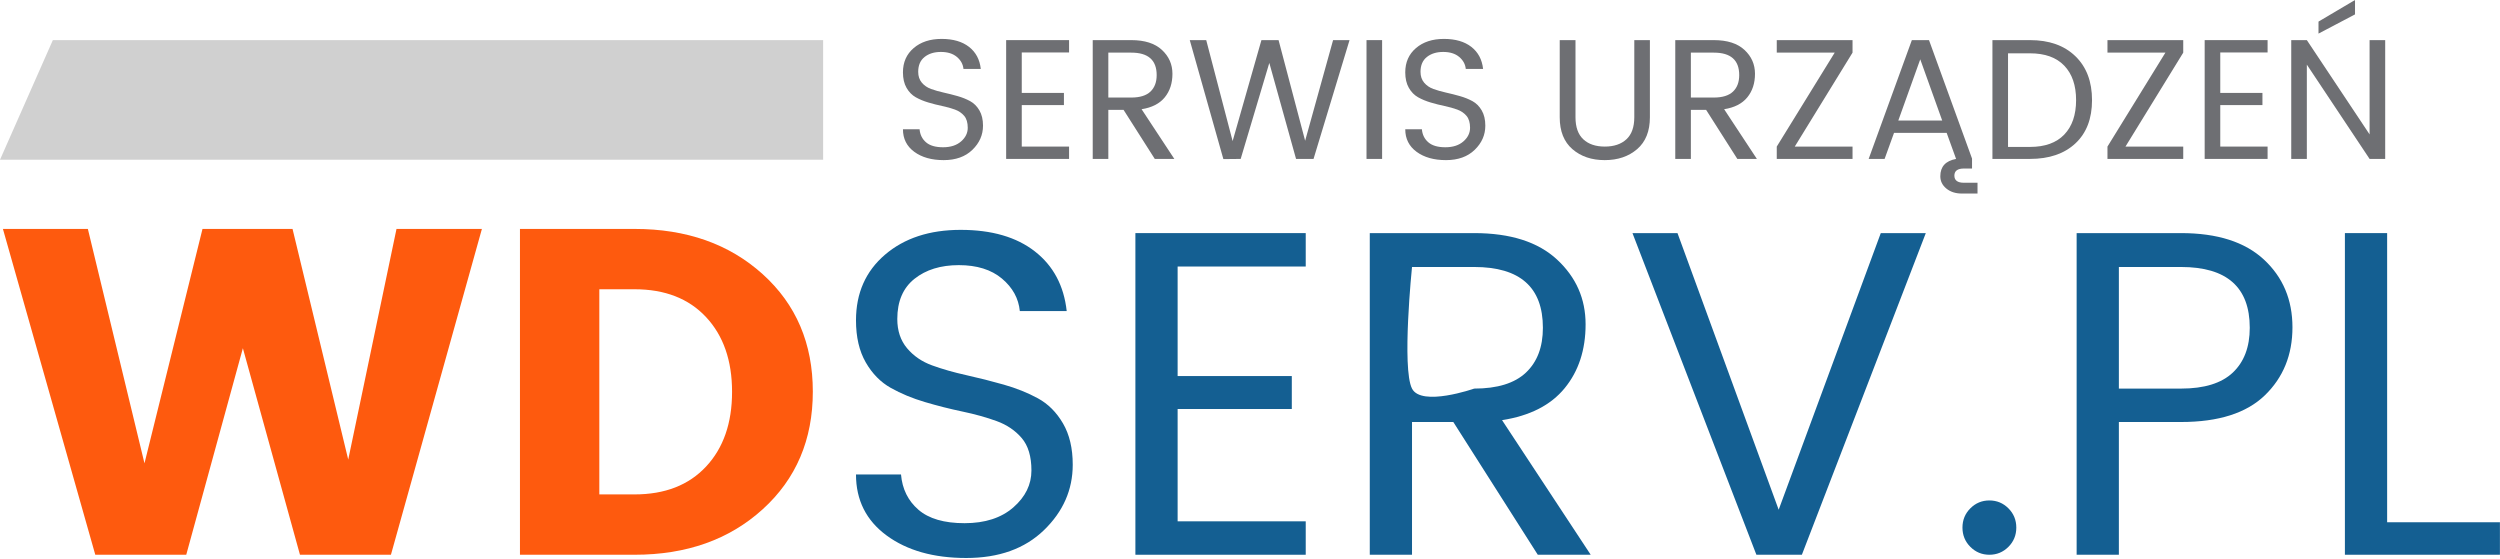 <svg xmlns="http://www.w3.org/2000/svg" xmlns:xlink="http://www.w3.org/1999/xlink" xmlns:serif="http://www.serif.com/" width="100%" height="100%" viewBox="0 0 899 201" xml:space="preserve" style="fill-rule:evenodd;clip-rule:evenodd;stroke-linejoin:round;stroke-miterlimit:2;"><rect id="Artboard1" x="-485" y="-8249.56" width="9787" height="11779" style="fill:none;"></rect><g><g><path d="M142.582,82.323l30.71,0l-32.713,117.164l-32.712,-0l-20.529,-74.271l-20.362,74.271l-32.712,-0l-33.213,-117.164l30.543,0l20.361,84.285l20.863,-84.285l32.379,0l20.027,82.949l17.358,-82.949Z" style="fill:#fe5a0e;fill-rule:nonzero;"></path><path d="M215.517,177.79l12.685,-0c10.904,-0 19.471,-3.338 25.702,-10.014c6.231,-6.676 9.347,-15.633 9.347,-26.871c-0,-11.238 -3.116,-20.195 -9.347,-26.871c-6.231,-6.676 -14.798,-10.014 -25.702,-10.014l-12.685,0l0,73.77Zm12.685,-95.467c18.692,0 34.047,5.424 46.064,16.273c12.017,10.848 18.025,24.924 18.025,42.226c0,17.301 -6.008,31.405 -18.025,42.309c-12.017,10.904 -27.372,16.356 -46.064,16.356l-41.225,-0l0,-117.164l41.225,0Z" style="fill:#fe5a0e;fill-rule:nonzero;"></path><path d="M322.667,114.702c-0,4.228 1.168,7.733 3.505,10.514c2.336,2.782 5.341,4.84 9.012,6.176c3.672,1.335 7.761,2.503 12.268,3.505c4.506,1.001 9.012,2.141 13.518,3.421c4.507,1.28 8.596,2.921 12.268,4.924c3.671,2.002 6.676,5.007 9.012,9.012c2.337,4.006 3.505,8.957 3.505,14.854c0,9.013 -3.449,16.857 -10.348,23.533c-6.898,6.676 -16.217,10.014 -27.955,10.014c-11.739,0 -21.28,-2.698 -28.624,-8.095c-7.343,-5.396 -11.015,-12.712 -11.015,-21.947l16.189,0c0.445,5.23 2.531,9.458 6.259,12.685c3.727,3.226 9.263,4.84 16.606,4.84c7.344,-0 13.185,-1.892 17.525,-5.675c4.339,-3.783 6.509,-8.206 6.509,-13.269c-0,-5.062 -1.168,-8.956 -3.505,-11.682c-2.337,-2.727 -5.341,-4.757 -9.013,-6.092c-3.671,-1.336 -7.76,-2.476 -12.267,-3.422c-4.506,-0.946 -9.012,-2.086 -13.519,-3.421c-4.506,-1.335 -8.595,-3.032 -12.267,-5.091c-3.671,-2.058 -6.676,-5.118 -9.012,-9.179c-2.337,-4.061 -3.505,-9.096 -3.505,-15.105c-0,-9.791 3.477,-17.663 10.431,-23.616c6.954,-5.953 16.022,-8.929 27.205,-8.929c11.182,-0 20.083,2.587 26.704,7.761c6.62,5.174 10.431,12.323 11.432,21.446l-16.857,0c-0.445,-4.562 -2.586,-8.456 -6.425,-11.683c-3.839,-3.226 -9.013,-4.84 -15.522,-4.84c-6.509,0 -11.822,1.642 -15.939,4.924c-4.117,3.282 -6.175,8.095 -6.175,14.437Z" style="fill:#145f92;fill-rule:nonzero;"></path><path d="M469.539,83.825l-0,12.017l-46.065,0l0,39.388l41.058,0l-0,11.85l-41.058,0l0,40.39l46.065,0l-0,12.017l-61.252,-0l-0,-115.662l61.252,0Z" style="fill:#145f92;fill-rule:nonzero;"></path><path d="M507.759,151.753l-0,47.734l-15.188,-0l-0,-115.662l37.552,0c13.019,0 22.949,3.171 29.792,9.514c6.843,6.342 10.264,14.103 10.264,23.282c0,9.18 -2.503,16.829 -7.51,22.949c-5.007,6.119 -12.518,9.958 -22.532,11.516l31.878,48.401l-19.026,-0l-30.376,-47.734l-14.854,0Zm-0,-55.744c-0,-0 -3.728,36.44 -0,43.728c3.394,6.637 22.364,-0 22.364,-0c8.345,-0 14.548,-1.92 18.61,-5.758c4.061,-3.839 6.092,-9.208 6.092,-16.106c-0,-14.576 -8.234,-21.864 -24.702,-21.864l-22.364,-0Z" style="fill:#145f92;fill-rule:nonzero;"></path><path d="M631.598,199.487l-44.562,-115.662l16.189,0l36.385,99.473l36.718,-99.473l16.189,0l-44.562,115.662l-16.357,-0Z" style="fill:#145f92;fill-rule:nonzero;"></path><path d="M722.225,196.65c-1.892,1.891 -4.172,2.837 -6.843,2.837c-2.67,-0 -4.951,-0.946 -6.843,-2.837c-1.891,-1.892 -2.837,-4.201 -2.837,-6.927c-0,-2.726 0.946,-5.035 2.837,-6.926c1.892,-1.892 4.173,-2.837 6.843,-2.837c2.671,-0 4.951,0.945 6.843,2.837c1.892,1.891 2.837,4.2 2.837,6.926c0,2.726 -0.945,5.035 -2.837,6.927Z" style="fill:#145f92;fill-rule:nonzero;"></path><path d="M784.312,83.825c13.018,0 22.948,3.171 29.791,9.514c6.843,6.342 10.265,14.464 10.265,24.367c-0,9.903 -3.311,18.053 -9.931,24.451c-6.62,6.398 -16.662,9.596 -30.125,9.596l-22.365,0l0,47.734l-15.188,-0l0,-115.662l37.553,0Zm-22.365,55.912l22.365,-0c8.345,-0 14.548,-1.92 18.609,-5.758c4.061,-3.839 6.092,-9.208 6.092,-16.106c-0,-14.576 -8.234,-21.864 -24.701,-21.864l-22.365,-0l0,43.728Z" style="fill:#145f92;fill-rule:nonzero;"></path><path d="M843.227,83.825l15.188,0l0,103.979l40.557,-0l-0,11.683l-55.745,-0l0,-115.662Z" style="fill:#145f92;fill-rule:nonzero;"></path></g><g><path d="M330.186,25.831c-0,1.562 0.431,2.856 1.294,3.884c0.864,1.027 1.973,1.788 3.33,2.281c1.356,0.493 2.866,0.924 4.531,1.294c1.664,0.37 3.329,0.792 4.993,1.264c1.665,0.473 3.175,1.079 4.531,1.819c1.357,0.74 2.466,1.849 3.329,3.329c0.864,1.479 1.295,3.308 1.295,5.487c0,3.329 -1.274,6.226 -3.822,8.692c-2.548,2.466 -5.99,3.699 -10.326,3.699c-4.336,-0 -7.861,-0.997 -10.573,-2.99c-2.713,-1.993 -4.069,-4.696 -4.069,-8.107l5.98,0c0.164,1.932 0.935,3.494 2.312,4.686c1.377,1.191 3.421,1.787 6.134,1.787c2.712,0 4.87,-0.698 6.473,-2.096c1.603,-1.397 2.404,-3.031 2.404,-4.901c0,-1.87 -0.431,-3.308 -1.294,-4.315c-0.863,-1.007 -1.973,-1.757 -3.329,-2.25c-1.357,-0.494 -2.867,-0.915 -4.531,-1.264c-1.665,-0.35 -3.33,-0.771 -4.994,-1.264c-1.665,-0.493 -3.175,-1.12 -4.531,-1.88c-1.357,-0.761 -2.466,-1.891 -3.329,-3.391c-0.863,-1.5 -1.295,-3.36 -1.295,-5.579c0,-3.617 1.284,-6.525 3.853,-8.724c2.569,-2.198 5.918,-3.298 10.049,-3.298c4.13,0 7.418,0.956 9.864,2.867c2.445,1.911 3.853,4.552 4.223,7.922l-6.227,-0c-0.164,-1.685 -0.955,-3.124 -2.373,-4.316c-1.418,-1.191 -3.329,-1.787 -5.734,-1.787c-2.404,-0 -4.366,0.606 -5.887,1.818c-1.521,1.213 -2.281,2.99 -2.281,5.333Z" style="fill:#6e6f73;fill-rule:nonzero;"></path><path d="M384.437,14.426l-0,4.439l-17.015,-0l-0,14.549l15.165,-0l0,4.377l-15.165,-0l-0,14.919l17.015,-0l-0,4.438l-22.625,0l-0,-42.722l22.625,-0Z" style="fill:#6e6f73;fill-rule:nonzero;"></path><path d="M398.554,39.517l0,17.631l-5.61,0l0,-42.722l13.871,-0c4.809,-0 8.477,1.171 11.005,3.514c2.527,2.342 3.791,5.209 3.791,8.6c0,3.39 -0.925,6.216 -2.774,8.477c-1.85,2.26 -4.624,3.678 -8.323,4.253l11.775,17.878l-7.028,0l-11.22,-17.631l-5.487,-0Zm0,-20.591l0,16.152l8.261,0c3.083,0 5.374,-0.709 6.874,-2.127c1.5,-1.418 2.25,-3.401 2.25,-5.949c0,-5.384 -3.041,-8.076 -9.124,-8.076l-8.261,0Z" style="fill:#6e6f73;fill-rule:nonzero;"></path><path d="M479.376,14.426l5.918,-0l-12.946,42.722l-6.288,0l-9.617,-34.523l-10.296,34.523l-6.226,0.062l-12.083,-42.784l5.918,-0l9.494,36.311l10.357,-36.311l6.165,-0l9.555,36.188l10.049,-36.188Z" style="fill:#6e6f73;fill-rule:nonzero;"></path><rect x="491.397" y="14.426" width="5.61" height="42.723" style="fill:#6e6f73;fill-rule:nonzero;"></rect><path d="M510.817,25.831c-0,1.562 0.431,2.856 1.294,3.884c0.864,1.027 1.973,1.788 3.329,2.281c1.357,0.493 2.867,0.924 4.532,1.294c1.664,0.37 3.329,0.792 4.993,1.264c1.665,0.473 3.175,1.079 4.531,1.819c1.357,0.74 2.466,1.849 3.329,3.329c0.864,1.479 1.295,3.308 1.295,5.487c0,3.329 -1.274,6.226 -3.822,8.692c-2.548,2.466 -5.99,3.699 -10.326,3.699c-4.336,-0 -7.861,-0.997 -10.573,-2.99c-2.713,-1.993 -4.069,-4.696 -4.069,-8.107l5.98,0c0.164,1.932 0.935,3.494 2.312,4.686c1.377,1.191 3.421,1.787 6.134,1.787c2.712,0 4.87,-0.698 6.473,-2.096c1.603,-1.397 2.404,-3.031 2.404,-4.901c0,-1.87 -0.431,-3.308 -1.294,-4.315c-0.863,-1.007 -1.973,-1.757 -3.329,-2.25c-1.357,-0.494 -2.867,-0.915 -4.532,-1.264c-1.664,-0.35 -3.329,-0.771 -4.993,-1.264c-1.665,-0.493 -3.175,-1.12 -4.531,-1.88c-1.357,-0.761 -2.466,-1.891 -3.329,-3.391c-0.863,-1.5 -1.295,-3.36 -1.295,-5.579c0,-3.617 1.284,-6.525 3.853,-8.724c2.569,-2.198 5.918,-3.298 10.049,-3.298c4.13,0 7.418,0.956 9.864,2.867c2.445,1.911 3.853,4.552 4.223,7.922l-6.227,-0c-0.164,-1.685 -0.955,-3.124 -2.373,-4.316c-1.418,-1.191 -3.329,-1.787 -5.734,-1.787c-2.404,-0 -4.367,0.606 -5.887,1.818c-1.521,1.213 -2.281,2.99 -2.281,5.333Z" style="fill:#6e6f73;fill-rule:nonzero;"></path><path d="M560.876,42.168l-0,-27.742l5.671,-0l0,27.742c0,3.534 0.935,6.175 2.805,7.922c1.87,1.746 4.449,2.62 7.737,2.62c3.288,-0 5.877,-0.874 7.768,-2.62c1.891,-1.747 2.836,-4.388 2.836,-7.922l-0,-27.742l5.61,-0l-0,27.742c-0,5.014 -1.531,8.836 -4.593,11.466c-3.062,2.631 -6.946,3.946 -11.652,3.946c-4.705,-0 -8.579,-1.315 -11.62,-3.946c-3.042,-2.63 -4.562,-6.452 -4.562,-11.466Z" style="fill:#6e6f73;fill-rule:nonzero;"></path><path d="M608.037,39.517l-0,17.631l-5.61,0l-0,-42.722l13.871,-0c4.809,-0 8.477,1.171 11.004,3.514c2.528,2.342 3.792,5.209 3.792,8.6c-0,3.39 -0.925,6.216 -2.775,8.477c-1.849,2.26 -4.623,3.678 -8.322,4.253l11.775,17.878l-7.028,0l-11.22,-17.631l-5.487,-0Zm-0,-20.591l-0,16.152l8.261,0c3.082,0 5.374,-0.709 6.874,-2.127c1.5,-1.418 2.25,-3.401 2.25,-5.949c-0,-5.384 -3.041,-8.076 -9.124,-8.076l-8.261,0Z" style="fill:#6e6f73;fill-rule:nonzero;"></path><path d="M666.172,14.426l-0,4.5l-20.776,33.784l20.776,-0l-0,4.438l-27.249,0l0,-4.438l20.837,-33.784l-20.837,0l0,-4.5l27.249,-0Z" style="fill:#6e6f73;fill-rule:nonzero;"></path><path d="M706.243,65.718l4.871,-0l-0,3.883l-5.61,0c-2.261,0 -4.12,-0.595 -5.58,-1.787c-1.459,-1.192 -2.188,-2.672 -2.188,-4.439c-0,-3.452 1.891,-5.528 5.672,-6.227l-3.391,-9.37l-18.926,-0l-3.391,9.37l-5.733,0l15.535,-42.722l6.165,-0l15.474,42.599l-0,3.576l-2.898,-0c-2.301,-0 -3.452,0.853 -3.452,2.558c0,1.706 1.151,2.559 3.452,2.559Zm-23.611,-22.379l15.782,0l-7.891,-22.009l-7.891,22.009Z" style="fill:#6e6f73;fill-rule:nonzero;"></path><path d="M722.087,52.833l7.891,0c5.384,0 9.494,-1.48 12.33,-4.439c2.836,-2.959 4.254,-7.089 4.254,-12.391c-0,-5.302 -1.418,-9.432 -4.254,-12.392c-2.836,-2.959 -6.946,-4.438 -12.33,-4.438l-7.891,-0l0,33.66Zm7.891,-38.407c6.905,-0 12.351,1.931 16.337,5.795c3.987,3.863 5.98,9.124 5.98,15.782c0,6.658 -1.993,11.847 -5.98,15.566c-3.986,3.72 -9.432,5.579 -16.337,5.579l-13.501,0l0,-42.722l13.501,-0Z" style="fill:#6e6f73;fill-rule:nonzero;"></path><path d="M785.092,14.426l0,4.5l-20.775,33.784l20.775,-0l0,4.438l-27.248,0l-0,-4.438l20.837,-33.784l-20.837,0l-0,-4.5l27.248,-0Z" style="fill:#6e6f73;fill-rule:nonzero;"></path><path d="M815.424,14.426l-0,4.439l-17.016,-0l0,14.549l15.166,-0l0,4.377l-15.166,-0l0,14.919l17.016,-0l-0,4.438l-22.626,0l0,-42.722l22.626,-0Z" style="fill:#6e6f73;fill-rule:nonzero;"></path><path d="M852.105,14.426l5.61,-0l-0,42.722l-5.61,0l-22.564,-33.906l0,33.906l-5.61,0l0,-42.722l5.61,-0l22.564,33.907l-0,-33.907Zm-18.372,-6.658l13.131,-7.768l0,5.178l-13.131,6.905l0,-4.315Z" style="fill:#6e6f73;fill-rule:nonzero;"></path></g><path d="M296,57.442l0,-43l-277,0l-19,43l296,0Z" style="fill:#d0d0d0;"></path></g></svg>